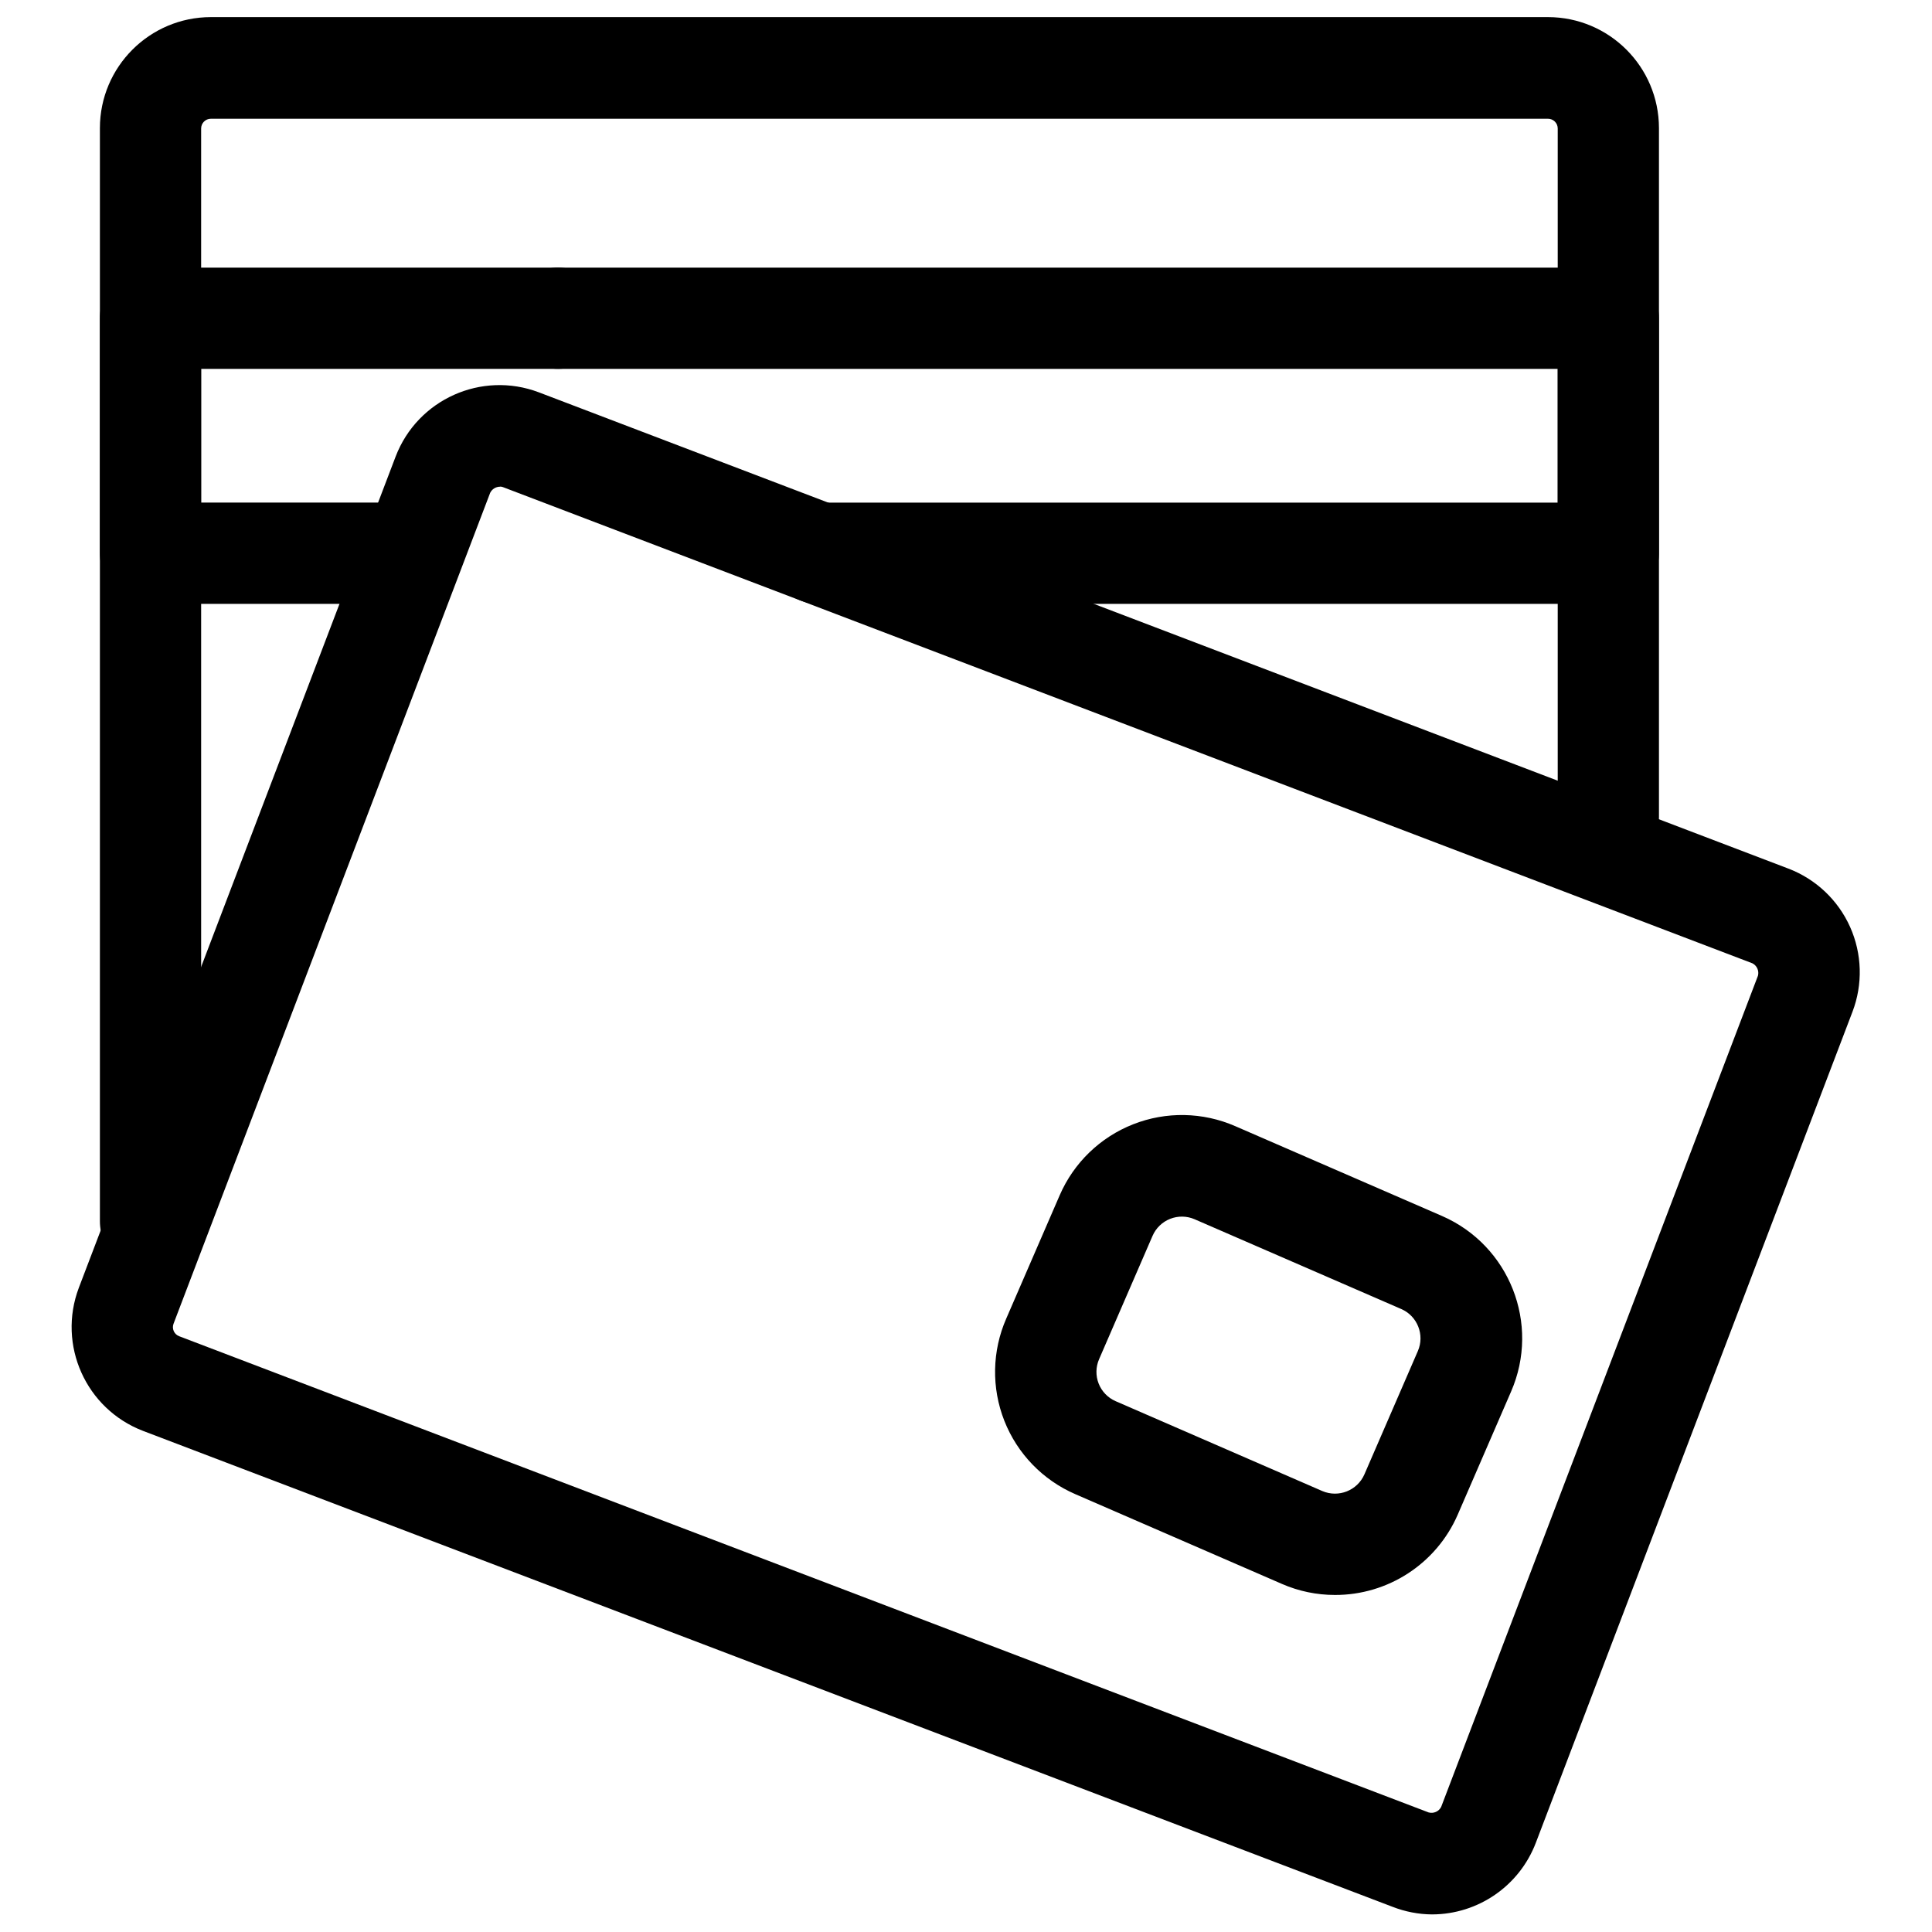 <?xml version="1.0" encoding="UTF-8"?>
<!-- Uploaded to: ICON Repo, www.svgrepo.com, Generator: ICON Repo Mixer Tools -->
<svg width="800px" height="800px" version="1.1" viewBox="144 144 512 512" xmlns="http://www.w3.org/2000/svg">
 <defs>
  <clipPath id="b">
   <path d="m170 148.09h414v333.91h-414z"/>
  </clipPath>
  <clipPath id="a">
   <path d="m162 246h475v405.9h-475z"/>
  </clipPath>
 </defs>
 <g clip-path="url(#b)">
  <path d="m183.89 481.05c-7.41 0-13.414-6.008-13.414-13.418v-289.7c0.02-16.227 13.172-29.375 29.398-29.398h354.37c16.227 0.023 29.375 13.172 29.398 29.398v182.61c0 7.41-6.008 13.414-13.414 13.414-7.41 0-13.414-6.004-13.414-13.414v-182.5c0-0.68-0.273-1.336-0.754-1.816-0.484-0.484-1.137-0.754-1.816-0.754h-354.37c-1.418 0-2.57 1.152-2.57 2.57v289.58c0.004 3.562-1.406 6.981-3.922 9.5-2.516 2.519-5.93 3.938-9.492 3.938z"/>
 </g>
 <path d="m251.51 304.03h-67.621c-7.41 0-13.414-6.004-13.414-13.414v-62.277c0-7.41 6.004-13.414 13.414-13.414h108c4.793 0 9.223 2.555 11.617 6.707 2.398 4.148 2.398 9.262 0 13.414-2.394 4.148-6.824 6.707-11.617 6.707h-94.59v35.43h54.207c7.406 0 13.414 6.004 13.414 13.414 0 7.406-6.008 13.414-13.414 13.414z"/>
 <path d="m570.22 304.03h-209.25c-7.41 0-13.414-6.004-13.414-13.414 0-7.41 6.004-13.414 13.414-13.414h195.84v-35.449h-264.92c-7.406 0-13.414-6.008-13.414-13.414 0-7.41 6.008-13.414 13.414-13.414h278.33c7.406 0 13.414 6.004 13.414 13.414v62.277c0 7.41-6.008 13.414-13.414 13.414z"/>
 <g clip-path="url(#a)">
  <path d="m523.52 651.34c-3.594-0.027-7.152-0.715-10.5-2.023l-331.1-126.11c-15.164-5.805-22.773-22.777-17.02-37.957l83.949-220.26c5.805-15.16 22.777-22.77 37.957-17.016l331.12 126.21c7.289 2.777 13.176 8.34 16.363 15.457 3.188 7.121 3.418 15.215 0.633 22.5l-83.926 220.26c-4.359 11.383-15.27 18.906-27.457 18.938zm-246.99-378.36c-1.113 0-2.133 0.625-2.629 1.621l-83.91 220.2c-0.242 0.637-0.219 1.348 0.059 1.969 0.281 0.621 0.801 1.109 1.441 1.348l331.12 126.2c1.316 0.359 2.703-0.258 3.316-1.477l83.949-220.26c0.348-1.309-0.27-2.684-1.477-3.297l-331.16-126.21c-0.219-0.078-0.453-0.121-0.688-0.121z"/>
 </g>
 <path d="m497.75 566.68c-4.816 0-9.586-0.992-14-2.914l-54.773-23.793c-8.613-3.727-15.387-10.73-18.824-19.465-3.434-8.734-3.25-18.477 0.512-27.07l14.164-32.68c3.731-8.609 10.738-15.379 19.469-18.812 8.73-3.438 18.473-3.254 27.07 0.504l54.77 23.793c17.906 7.797 26.102 28.629 18.312 46.535l-14.164 32.68c-5.644 12.926-18.43 21.266-32.535 21.223zm-3.32-27.535c4.297 1.836 9.273-0.133 11.148-4.414l14.164-32.676c1.863-4.289-0.102-9.281-4.391-11.148l-54.77-23.793c-2.062-0.895-4.398-0.93-6.488-0.105-2.09 0.828-3.769 2.453-4.66 4.516l-14.164 32.676c-0.895 2.059-0.934 4.387-0.109 6.477 0.824 2.086 2.441 3.758 4.5 4.652z"/>
</svg>